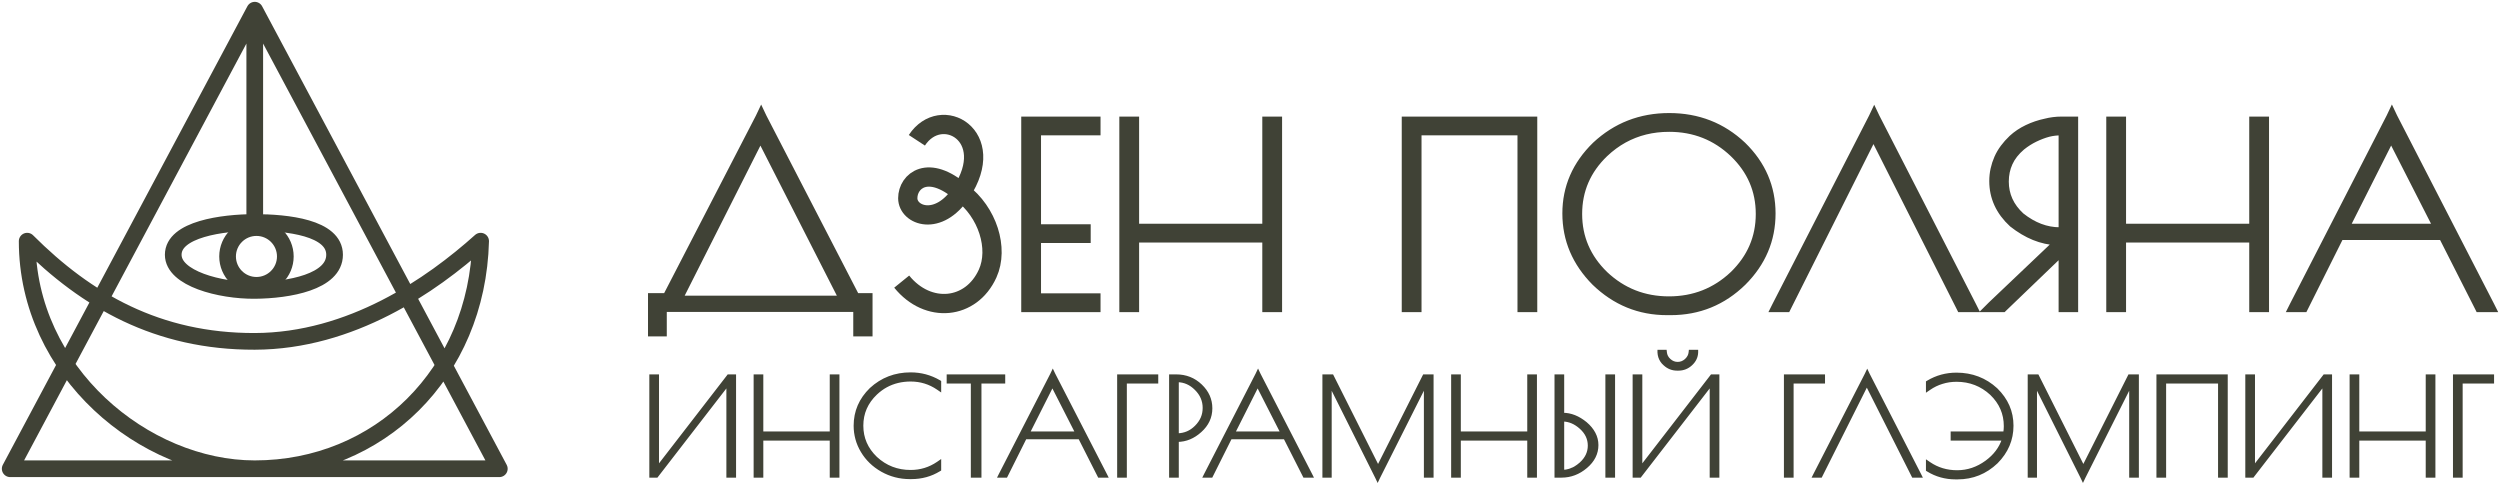 <?xml version="1.0" encoding="UTF-8"?> <svg xmlns="http://www.w3.org/2000/svg" width="736" height="143" viewBox="0 0 736 143" fill="none"><path d="M75 3L3 138C3 138 46.882 138 75 138M75 3L147 138C147 138 103.118 138 75 138M75 3C75 3 75 41.092 75 65.5M75 138C111.5 138 140.5 110 141.5 71C127 84 103.41 100.421 75 100.5C46.411 100.579 25.5 88.5 8 71C8 109.5 42.5 138 75 138ZM75 65.5C84.5 65.5 98.5 67 98.5 75C98.5 83 85.051 85.422 75 85.5C64.77 85.58 51 82 51 75C51 67.495 65.5 65.5 75 65.5Z" stroke="#404236" stroke-width="4.913" stroke-miterlimit="22.926" stroke-linecap="round" stroke-linejoin="round"></path><path d="M75.5 84C80.194 84 84 80.194 84 75.5C84 70.805 80.194 67 75.5 67C70.805 67 67 70.805 67 75.5C67 80.194 70.805 84 75.5 84Z" stroke="#404236" stroke-width="4.913" stroke-miterlimit="22.926"></path><path d="M269.925 41.301C277.07 30.388 294.04 39.937 283.024 56.648M283.024 56.648C276.28 66.879 267.246 63.469 267.246 58.353C267.246 53.238 273.26 48.19 283.024 56.648ZM283.024 56.648C290.765 62.446 294.109 73.135 290.765 80.521C285.927 91.21 273.2 92.457 265.459 82.908" stroke="#404236" stroke-width="5.669" stroke-miterlimit="22.926"></path><path d="M191.718 98.09V97.347V87.993V87.251H192.46H196.098L223.416 34.395L224.084 32.985L224.752 34.395L252.072 87.251H255.189H255.931V87.993V97.347V98.09H255.189H252.888H252.145V97.347V90.888H195.356V97.347V98.09H194.613H192.46H191.718ZM247.914 87.993L223.862 40.78L200.032 87.993H247.914Z" fill="#404236" stroke="#404236" stroke-width="1.89" stroke-miterlimit="22.926"></path><path d="M323.052 38.904H322.309H305.532V66.966H319.414H320.157V67.708V69.861V70.603H319.414H305.532V87.306H322.309H323.052V88.048V90.201V90.943H322.309H302.34H301.598V90.201V36.009V35.267H302.34H322.309H323.052V36.009V38.163V38.904ZM372.566 35.267H373.309H375.758H376.501V36.009V90.201V90.943H375.758H373.309H372.566V90.201V70.455H334.409V90.201V90.943H333.667H331.217H330.475V90.201V36.009V35.267H331.217H333.667H334.409V36.009V66.817H372.566V36.009V35.267ZM413.618 35.267H414.36H450.884H451.626V36.009V90.201V90.943H450.884H448.434H447.691V90.201V38.904H417.552V90.201V90.943H416.81H414.36H413.618V90.201V36.009V35.267ZM490.748 91.834C482.582 91.834 475.506 88.939 469.517 83.149C463.776 77.358 460.905 70.591 460.905 62.846C460.905 55.1 463.826 48.383 469.665 42.69C475.703 37.049 482.953 34.227 491.416 34.227C499.88 34.227 507.104 37.049 513.093 42.69C518.883 48.332 521.778 55.051 521.778 62.846C521.778 70.641 518.908 77.407 513.167 83.149C507.229 88.939 500.127 91.834 491.861 91.834H490.748ZM510.198 80.773C515.295 75.824 517.844 69.898 517.844 62.994C517.844 56.09 515.295 50.189 510.198 45.289C505.002 40.34 498.74 37.865 491.416 37.865C488.942 37.865 486.603 38.138 484.401 38.682C482.199 39.226 480.108 40.043 478.128 41.132C476.148 42.22 474.268 43.607 472.486 45.289C467.389 50.189 464.84 56.09 464.84 62.994C464.84 69.898 467.389 75.824 472.486 80.773C477.733 85.722 484.018 88.196 491.342 88.196C498.667 88.196 504.952 85.722 510.198 80.773ZM551.769 33.04L552.438 34.45L580.869 89.904L581.389 90.943H580.201H577.528H577.083L576.861 90.498L551.547 40.315L526.381 90.498L526.159 90.943H525.713H523.337H522.15L522.669 89.904L551.101 34.45L551.769 33.04ZM602.175 35.861C603.709 35.466 605.293 35.267 606.926 35.267H610.118H610.86V36.009V90.201V90.943H610.118H607.743H607V90.201V74.389L590.001 90.721L589.778 90.943H589.406H586.66H584.952L586.141 89.755L605.59 71.271C601.037 71.073 596.632 69.291 592.376 65.926C588.516 62.363 586.586 58.156 586.586 53.306C586.586 52.119 586.709 50.956 586.957 49.817C587.205 48.679 587.564 47.578 588.033 46.514C588.503 45.45 589.098 44.435 589.815 43.47C590.532 42.505 591.362 41.577 592.302 40.686C593.589 39.499 595.085 38.497 596.793 37.68C598.5 36.863 600.294 36.257 602.175 35.861ZM595.048 63.551C598.662 66.421 602.448 67.856 606.406 67.856H607V38.904H606.777C605.491 38.904 604.254 39.053 603.066 39.35C601.779 39.697 600.468 40.191 599.132 40.835C597.795 41.478 596.509 42.295 595.271 43.285C593.589 44.72 592.364 46.279 591.597 47.962C590.829 49.644 590.446 51.475 590.446 53.455C590.446 57.364 591.98 60.73 595.048 63.551ZM663.121 35.267H663.864H666.314H667.056V36.009V90.201V90.943H666.314H663.864H663.121V90.201V70.455H624.965V90.201V90.943H624.223H621.773H621.03V90.201V36.009V35.267H621.773H624.223H624.965V36.009V66.817H663.121V36.009V35.267ZM704.173 32.966L704.841 34.377L733.422 89.904L733.942 90.943H732.754H730.156H729.71L729.488 90.498L718.946 69.712H689.029L678.637 90.498L678.414 90.943H677.969H675.667H674.48L674.999 89.904L703.505 34.377L704.173 32.966ZM717.239 66.817L703.951 40.76L690.811 66.817H717.239Z" fill="#404236" stroke="#404236" stroke-width="1.89" stroke-miterlimit="22.926"></path><path d="M216.319 110.598V110.992V139.842V140.238H215.924H214.62H214.225V139.842V113.245L193.477 140.08L193.358 140.238H193.16H191.935H191.54V139.842V110.992V110.598H191.935H193.24H193.635V110.992V137.511L214.304 110.755L214.422 110.598H214.62H215.924H216.319ZM244.655 110.598H245.05H246.355H246.75V110.992V139.842V140.238H246.355H245.05H244.655V139.842V129.33H224.341V139.842V140.238H223.947H222.643H222.247V139.842V110.992V110.598H222.643H223.947H224.341V110.992V127.394H244.655V110.992V110.598ZM276.508 138.42C274.058 139.922 271.318 140.672 268.288 140.672H267.854C264.903 140.672 262.163 139.961 259.633 138.538C257.13 137.115 255.181 135.232 253.785 132.887C253.073 131.701 252.546 130.476 252.204 129.212C251.861 127.947 251.69 126.656 251.69 125.339C251.69 121.149 253.245 117.54 256.353 114.51C259.62 111.506 263.533 110.005 268.091 110.005C271.121 110.005 273.927 110.755 276.508 112.257L276.706 112.376V112.613V114.075V114.826L276.074 114.392C273.676 112.758 271.016 111.941 268.091 111.941C266.773 111.941 265.516 112.086 264.316 112.376C263.118 112.666 261.985 113.101 260.918 113.68C259.851 114.26 258.843 114.997 257.895 115.893C255.155 118.501 253.785 121.643 253.785 125.319C253.785 128.994 255.155 132.149 257.895 134.784C260.74 137.418 264.139 138.736 268.091 138.736C271.016 138.736 273.676 137.919 276.074 136.286L276.706 135.851V136.602V138.064V138.301L276.508 138.42ZM295.558 110.598V110.992V112.139V112.534H295.162H288.562V139.842V140.238H288.088H286.626H286.191V139.842V112.534H279.473H279.078V112.139V110.992V110.598H279.473H295.162H295.558ZM309.942 109.372L310.298 110.123L325.513 139.685L325.79 140.238H325.158H323.775H323.538L323.419 140.001L317.807 128.935H301.88L296.348 140.001L296.229 140.238H295.992H294.767H294.135L294.411 139.685L309.587 110.123L309.942 109.372ZM316.898 127.394L309.824 113.522L302.829 127.394H316.898ZM340.61 112.534H340.215H331.363V139.842V140.238H330.968H329.664H329.268V139.842V110.992V110.598H329.664H340.215H340.61V110.992V112.139V112.534ZM344.563 110.598H344.958H346.262C349.107 110.598 351.531 111.552 353.533 113.463C355.536 115.373 356.537 117.619 356.537 120.201C356.537 121.518 356.274 122.737 355.747 123.857C355.22 124.976 354.443 125.997 353.415 126.919C351.386 128.763 349.133 129.699 346.657 129.726V139.842V140.238H346.262H344.958H344.563V139.842V110.992V110.598ZM346.657 112.139V127.947C347.711 127.92 348.686 127.716 349.582 127.334C350.478 126.952 351.307 126.379 352.071 125.615C352.862 124.825 353.454 123.975 353.85 123.066C354.245 122.157 354.443 121.163 354.443 120.082C354.443 117.948 353.639 116.091 352.032 114.51C350.477 112.956 348.686 112.165 346.657 112.139ZM370.369 109.372L370.724 110.123L385.94 139.685L386.217 140.238H385.584H384.201H383.964L383.845 140.001L378.234 128.935H362.307L356.774 140.001L356.655 140.238H356.419H355.193H354.561L354.838 139.685L370.013 110.123L370.369 109.372ZM377.325 127.394L370.25 113.522L363.255 127.394H377.325ZM421.666 110.598V110.992V139.842V140.238H421.271H419.967H419.572V139.842V113.443L405.937 140.554L405.581 141.305L405.226 140.554L391.671 113.443V139.842V140.238H391.276H390.09H389.695V139.842V110.992V110.598H390.09H391.038H391.987H392.224L392.343 110.835L405.7 137.432L419.097 110.835L419.216 110.598H419.453H420.204H421.271H421.666ZM450.002 110.598H450.398H451.702H452.097V110.992V139.842V140.238H451.702H450.398H450.002V139.842V129.33H429.689V139.842V140.238H429.294H427.99H427.595V139.842V110.992V110.598H427.99H429.294H429.689V110.992V127.394H450.002V110.992V110.598ZM473.003 140.238V139.842V110.992V110.598H473.398H474.703H475.098V110.992V139.842V140.238H474.703H473.398H473.003ZM458.025 110.598H458.421H459.725H460.12V110.992V121.9C462.438 121.9 464.691 122.796 466.877 124.588C467.958 125.509 468.782 126.511 469.348 127.591C469.914 128.671 470.197 129.817 470.197 131.029C470.197 133.506 469.117 135.66 466.957 137.491C464.796 139.322 462.386 140.238 459.725 140.238H458.421H458.025V139.842V110.992V110.598ZM465.376 125.971C463.743 124.495 461.991 123.745 460.12 123.718V138.696C460.436 138.696 460.739 138.67 461.029 138.618C461.319 138.565 461.608 138.499 461.898 138.42C462.188 138.341 462.465 138.235 462.728 138.104C463.044 137.998 463.347 137.86 463.637 137.689C463.927 137.517 464.217 137.327 464.506 137.115C464.796 136.905 465.073 136.681 465.336 136.444C466.996 134.942 467.826 133.19 467.826 131.187C467.826 129.185 467.01 127.446 465.376 125.971ZM490.353 103.721C490.432 104.59 490.82 105.341 491.518 105.974C492.217 106.606 493.014 106.922 493.909 106.922C494.806 106.922 495.609 106.606 496.32 105.974C497.032 105.315 497.427 104.564 497.506 103.721L497.545 103.365H497.941H499.126H499.561V103.76C499.508 105.104 498.949 106.27 497.881 107.258C496.814 108.246 495.556 108.74 494.107 108.74H493.751C492.329 108.74 491.09 108.253 490.037 107.278C489.668 106.961 489.365 106.619 489.128 106.25C488.891 105.881 488.706 105.493 488.574 105.085C488.442 104.676 488.364 104.235 488.337 103.76V103.365H488.772H489.918H490.313L490.353 103.721ZM505.805 110.598V110.992V139.842V140.238H505.41H504.106H503.71V139.842V113.245L482.962 140.08L482.844 140.238H482.646H481.421H481.026V139.842V110.992V110.598H481.421H482.725H483.12V110.992V137.511L503.789 110.755L503.908 110.598H504.106H505.41H505.805ZM536.907 112.534H536.512H527.659V139.842V140.238H527.264H525.96H525.565V139.842V110.992V110.598H525.96H536.512H536.907V110.992V112.139V112.534ZM549.712 109.412L550.068 110.163L565.203 139.685L565.48 140.238H564.848H563.425H563.188L563.069 140.001L549.593 113.285L536.196 140.001L536.078 140.238H535.84H534.575H533.943L534.22 139.685L549.356 110.163L549.712 109.412ZM567.575 112.376C570.131 110.848 572.937 110.084 575.993 110.084C578.259 110.084 580.373 110.459 582.336 111.21C584.299 111.961 586.097 113.087 587.731 114.589C589.285 116.117 590.451 117.771 591.228 119.549C592.005 121.327 592.394 123.257 592.394 125.339C592.394 129.449 590.866 133.045 587.809 136.128C584.569 139.21 580.735 140.752 576.309 140.752H575.716C572.739 140.752 570.025 140.001 567.575 138.499L567.377 138.38V138.143V136.681V135.93L568.01 136.365C570.407 137.998 573.134 138.815 576.19 138.815C579.273 138.815 582.132 137.853 584.766 135.93C587.217 134.139 588.876 131.938 589.746 129.33H575.084H574.649V128.935V127.789V127.394H575.084H590.141C590.194 127.025 590.233 126.689 590.26 126.386C590.286 126.083 590.299 125.773 590.299 125.457C590.299 121.769 588.929 118.607 586.189 115.972C584.766 114.655 583.205 113.667 581.506 113.008C579.806 112.35 577.969 112.02 575.993 112.02C574.517 112.02 573.108 112.231 571.764 112.652C570.447 113.048 569.195 113.653 568.01 114.47L567.377 114.905V114.154V112.732V112.495L567.575 112.376ZM629.306 110.598V110.992V139.842V140.238H628.91H627.606H627.211V139.842V113.443L613.576 140.554L613.221 141.305L612.865 140.554L599.31 113.443V139.842V140.238H598.914H597.729H597.334V139.842V110.992V110.598H597.729H598.678H599.626H599.863L599.982 110.835L613.339 137.432L626.737 110.835L626.855 110.598H627.092H627.843H628.91H629.306ZM635.234 110.598H635.629H655.073H655.468V110.992V139.842V140.238H655.073H653.769H653.373V139.842V112.534H637.328V139.842V140.238H636.933H635.629H635.234V139.842V110.992V110.598ZM686.176 110.598V110.992V139.842V140.238H685.781H684.476H684.081V139.842V113.245L663.333 140.08L663.215 140.238H663.016H661.792H661.396V139.842V110.992V110.598H661.792H663.096H663.491V110.992V137.511L684.16 110.755L684.279 110.598H684.476H685.781H686.176ZM714.511 110.598H714.907H716.211H716.606V110.992V139.842V140.238H716.211H714.907H714.511V139.842V129.33H694.198V139.842V140.238H693.803H692.499H692.103V139.842V110.992V110.598H692.499H693.803H694.198V110.992V127.394H714.511V110.992V110.598ZM733.876 112.534H733.481H724.628V139.842V140.238H724.233H722.93H722.534V139.842V110.992V110.598H722.93H733.481H733.876V110.992V112.139V112.534Z" fill="#404236" stroke="#404236" stroke-width="0.756" stroke-miterlimit="22.926"></path></svg> 
